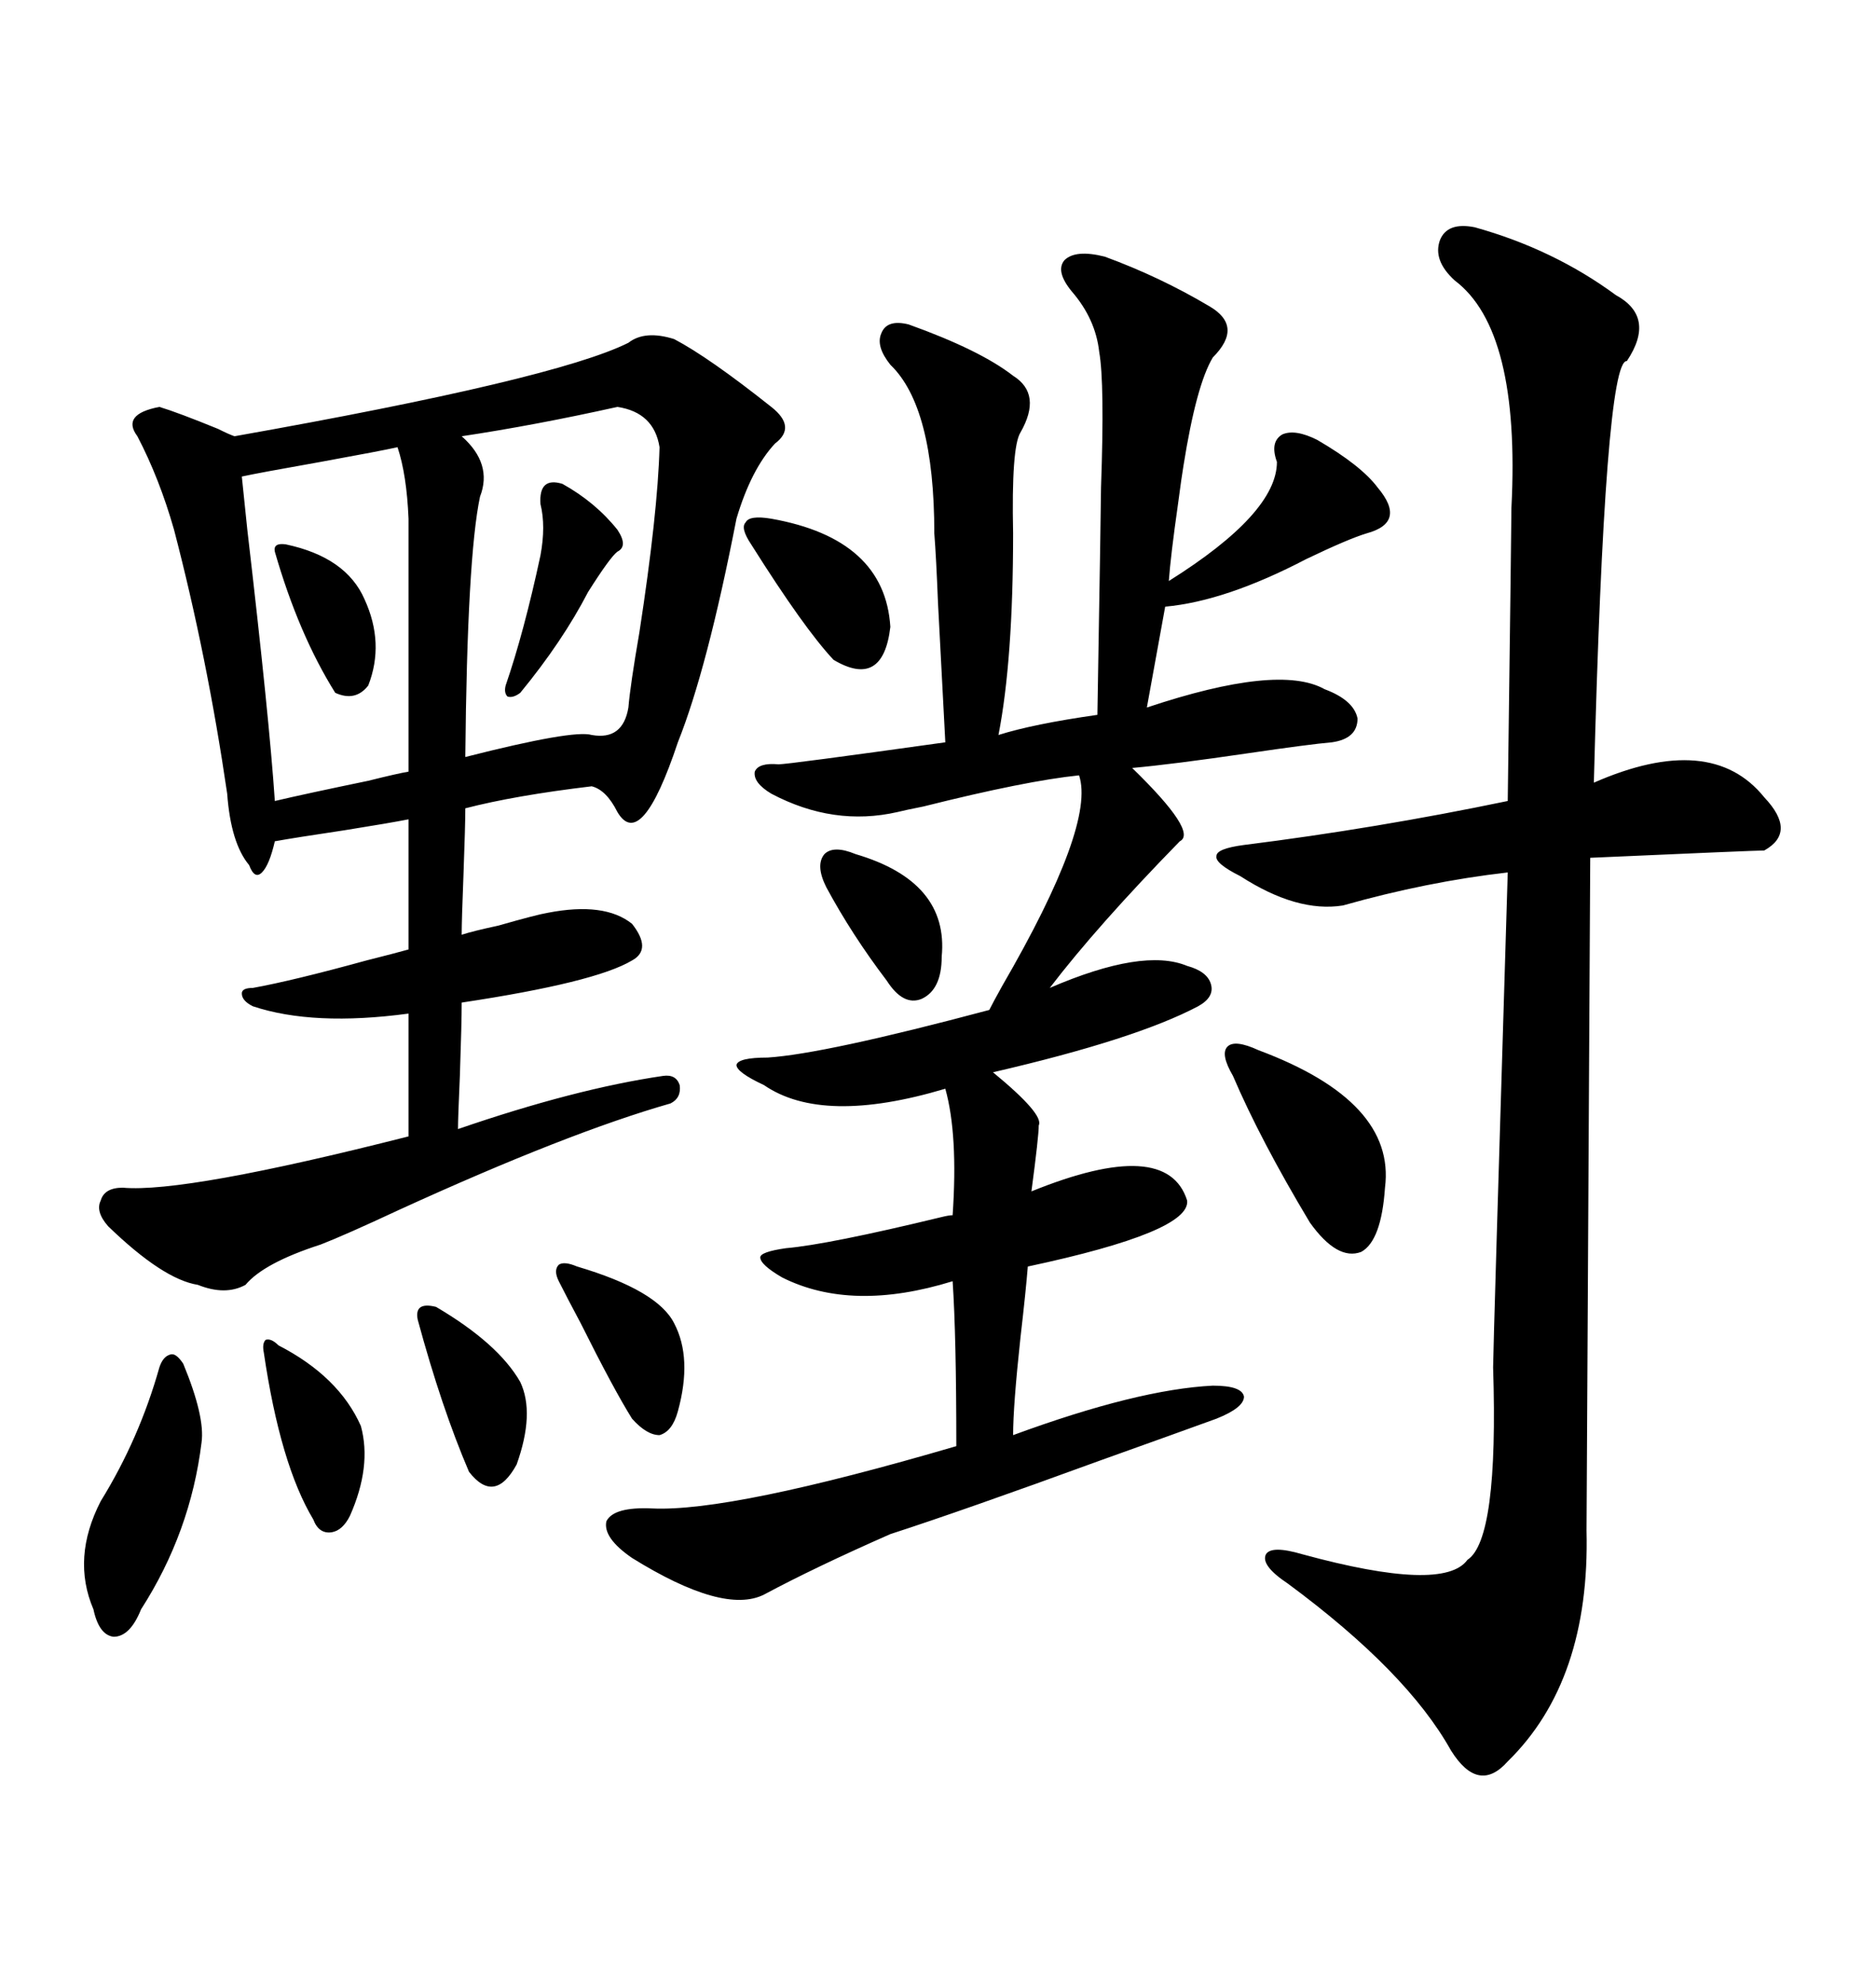 <svg xmlns="http://www.w3.org/2000/svg" xmlns:xlink="http://www.w3.org/1999/xlink" width="300" height="317.285"><path d="M100.49 54.79L100.49 54.79Q103.13 52.73 107.81 54.20L107.81 54.20Q113.38 57.13 123.34 65.04L123.34 65.04Q127.44 68.26 123.93 70.90L123.93 70.90Q120.12 75 117.77 82.91L117.77 82.91Q113.09 106.93 108.40 118.65L108.40 118.65Q102.54 136.23 98.73 129.79L98.73 129.79Q96.97 126.27 94.63 125.68L94.63 125.68Q82.32 127.15 74.41 129.20L74.41 129.20Q74.41 131.84 74.12 139.75L74.12 139.75Q73.83 147.07 73.83 149.41L73.83 149.41Q75.59 148.83 79.69 147.95L79.69 147.95Q85.84 146.19 87.60 145.90L87.60 145.90Q96.68 144.14 101.07 147.66L101.07 147.66Q104.30 151.76 101.07 153.52L101.07 153.52Q95.21 157.03 73.83 160.25L73.83 160.25Q73.83 163.48 73.54 171.97L73.54 171.97Q73.24 178.71 73.24 180.47L73.24 180.47Q91.99 174.02 106.05 171.97L106.05 171.97Q108.11 171.68 108.69 173.44L108.69 173.44Q108.98 175.49 107.23 176.37L107.23 176.37Q90.82 181.05 63.87 193.36L63.87 193.36Q55.08 197.46 51.27 198.93L51.27 198.93Q42.19 201.86 39.26 205.37L39.26 205.37Q36.04 207.13 31.64 205.37L31.64 205.37Q26.07 204.49 17.29 196.00L17.29 196.00Q15.23 193.65 16.11 191.89L16.11 191.89Q16.70 189.84 19.63 189.84L19.63 189.84Q29.59 190.72 65.33 181.64L65.33 181.64L65.33 162.01Q50.10 164.06 40.43 160.84L40.43 160.84Q38.67 159.96 38.67 158.79L38.67 158.79Q38.67 157.91 40.43 157.91L40.43 157.91Q46.88 156.74 58.59 153.52L58.59 153.52Q63.28 152.34 65.33 151.76L65.33 151.76L65.33 130.96Q62.40 131.54 55.08 132.71L55.08 132.71Q47.17 133.89 43.95 134.47L43.95 134.47Q43.07 138.28 41.89 139.45L41.89 139.45Q40.72 140.63 39.84 138.28L39.84 138.28Q36.91 134.77 36.33 126.86L36.33 126.86Q33.11 104.88 27.83 84.67L27.83 84.67Q25.49 76.46 21.97 69.73L21.97 69.73Q19.34 66.21 25.49 65.04L25.49 65.04Q28.42 65.92 34.86 68.55L34.86 68.55Q36.62 69.43 37.50 69.73L37.50 69.73Q88.77 60.64 100.49 54.79ZM176.66 41.02L176.66 41.02Q185.45 44.24 193.36 48.93L193.36 48.93Q198.93 52.15 193.95 57.13L193.95 57.13Q191.31 61.52 189.26 74.41L189.26 74.41Q188.96 76.17 188.38 80.57L188.38 80.57Q187.21 88.77 186.91 92.87L186.91 92.87Q204.20 82.03 204.20 73.83L204.20 73.83Q203.03 70.61 205.08 69.43L205.08 69.43Q207.13 68.55 210.64 70.31L210.64 70.31Q217.68 74.41 220.31 77.93L220.31 77.93Q225 83.50 218.55 85.25L218.55 85.25Q215.63 86.13 208.89 89.36L208.89 89.36Q196.00 96.09 186.33 96.97L186.33 96.97L183.40 113.09Q204.49 106.05 211.82 110.16L211.82 110.16Q216.50 111.91 217.09 114.84L217.09 114.84Q217.09 118.07 212.99 118.65L212.99 118.65Q209.47 118.95 199.51 120.41L199.51 120.41Q187.50 122.17 181.05 122.75L181.05 122.75Q191.60 133.01 188.67 134.47L188.67 134.47Q175.49 147.95 167.87 157.91L167.87 157.91Q182.81 151.46 189.84 154.39L189.84 154.39Q193.07 155.27 193.65 157.32L193.65 157.32Q194.24 159.38 191.60 160.84L191.60 160.84Q181.64 166.11 158.79 171.39L158.79 171.39Q166.99 178.13 166.11 179.88L166.11 179.88Q166.11 181.64 164.94 190.43L164.94 190.43Q186.62 181.64 189.84 191.89L189.84 191.89Q190.43 196.88 164.36 202.44L164.36 202.44Q164.06 206.25 163.18 213.87L163.18 213.87Q162.01 224.71 162.01 229.39L162.01 229.39Q181.93 222.07 193.95 221.48L193.95 221.48Q198.63 221.48 198.93 223.24L198.93 223.24Q198.93 225 194.53 226.76L194.53 226.76Q188.09 229.10 175.78 233.50L175.78 233.50Q154.10 241.41 142.38 245.21L142.38 245.21Q130.37 250.49 122.17 254.88L122.17 254.88Q115.72 258.11 101.07 249.02L101.07 249.02Q96.39 245.80 96.97 243.16L96.97 243.16Q98.14 240.82 104.30 241.11L104.30 241.11Q116.89 241.70 152.93 231.15L152.93 231.15Q152.93 213.57 152.34 204.79L152.34 204.79Q136.23 209.77 125.10 204.20L125.10 204.20Q121.58 202.15 121.58 200.98L121.58 200.98Q121.58 200.10 125.68 199.51L125.68 199.51Q132.42 198.93 150.59 194.53L150.59 194.53Q151.76 194.24 152.34 194.24L152.34 194.24Q153.22 181.35 151.17 174.02L151.17 174.02Q131.54 179.88 122.17 173.44L122.17 173.44Q117.77 171.39 117.77 170.21L117.77 170.21Q118.07 169.04 122.75 169.04L122.75 169.04Q131.84 168.46 158.20 161.43L158.20 161.43Q158.79 160.25 160.25 157.62L160.25 157.62Q175.20 131.84 172.56 123.93L172.56 123.93Q164.06 124.80 147.66 128.91L147.66 128.91Q144.73 129.49 143.55 129.79L143.55 129.79Q133.30 132.13 123.34 126.86L123.34 126.86Q120.41 125.10 120.70 123.34L120.70 123.34Q121.29 121.88 124.51 122.17L124.51 122.17Q125.98 122.17 151.17 118.65L151.17 118.65Q150.59 107.81 150 96.39L150 96.39Q149.71 89.06 149.41 85.25L149.41 85.25Q149.41 65.04 142.38 58.30L142.38 58.30Q140.04 55.37 140.92 53.32L140.92 53.32Q141.80 50.98 145.31 51.86L145.31 51.86Q156.74 55.96 162.01 60.06L162.01 60.06Q166.70 62.99 163.18 69.14L163.18 69.14Q161.72 71.48 162.01 85.25L162.01 85.25Q162.01 105.47 159.67 117.48L159.67 117.48Q165.23 115.72 175.49 114.26L175.49 114.26Q176.07 79.98 176.07 77.93L176.07 77.93Q176.66 61.23 175.78 56.25L175.78 56.25Q175.20 50.98 171.39 46.58L171.39 46.58Q168.75 43.36 170.21 41.60L170.21 41.60Q171.97 39.84 176.66 41.02ZM235.84 36.33L235.84 36.33Q248.44 39.84 258.40 47.17L258.40 47.17Q264.84 50.68 260.16 57.71L260.16 57.71Q256.64 57.42 254.88 125.10L254.88 125.10Q273.63 116.89 282.13 127.44L282.13 127.44Q287.40 133.01 282.13 135.94L282.13 135.94Q280.66 135.94 254.30 137.11L254.30 137.11L253.71 244.63Q254.30 268.65 241.11 281.54L241.11 281.54Q236.43 286.82 232.03 279.79L232.03 279.79Q225 267.19 205.96 253.13L205.96 253.13Q201.56 250.20 202.44 248.44L202.44 248.44Q203.32 246.97 208.30 248.44L208.30 248.44Q230.86 254.59 234.67 249.32L234.67 249.32Q239.65 246.09 238.77 218.55L238.77 218.55Q238.77 215.92 241.11 139.45L241.11 139.45Q228.22 140.92 214.75 144.73L214.75 144.73Q207.42 145.90 198.34 140.04L198.34 140.04Q194.24 137.99 194.53 136.82L194.53 136.82Q194.53 135.64 198.93 135.06L198.93 135.06Q220.02 132.42 241.11 128.03L241.11 128.03Q241.70 83.20 241.70 81.15L241.70 81.15Q243.16 52.73 232.62 44.82L232.62 44.82Q229.10 41.60 230.27 38.38L230.27 38.38Q231.45 35.45 235.84 36.33ZM98.73 65.04L98.73 65.04Q85.55 67.97 73.83 69.73L73.83 69.73Q78.81 74.12 76.76 79.39L76.76 79.39Q74.71 89.06 74.41 121.00L74.41 121.00Q91.70 116.60 94.63 117.48L94.63 117.48Q99.61 118.36 100.49 113.09L100.49 113.09Q100.78 109.57 102.25 101.07L102.25 101.07Q105.18 82.03 105.47 71.48L105.47 71.48Q104.59 65.92 98.73 65.04ZM63.57 71.48L63.57 71.48Q60.94 72.07 51.27 73.83L51.27 73.83Q41.31 75.59 38.67 76.17L38.67 76.17Q38.96 78.81 39.55 84.67L39.55 84.67Q43.07 114.84 43.95 128.03L43.95 128.03Q48.93 126.86 58.89 124.80L58.89 124.80Q63.57 123.63 65.33 123.34L65.33 123.34L65.33 82.91Q65.04 75.88 63.57 71.48ZM29.30 217.97L29.30 217.97Q32.81 226.46 32.23 230.57L32.23 230.57Q30.47 244.92 22.56 257.23L22.56 257.23Q20.80 261.62 18.16 261.62L18.16 261.62Q15.82 261.33 14.94 257.23L14.94 257.23Q11.43 249.02 16.11 239.94L16.11 239.94Q22.27 229.98 25.49 218.55L25.49 218.55Q26.07 216.80 27.25 216.50L27.25 216.50Q28.13 216.21 29.30 217.97ZM201.27 167.87L201.27 167.87Q223.24 176.07 221.48 189.84L221.48 189.84Q220.90 198.34 217.68 200.10L217.68 200.10Q213.87 201.56 209.47 195.41L209.47 195.41Q201.56 182.23 197.17 171.97L197.17 171.97Q195.12 168.46 196.29 167.29L196.29 167.29Q197.46 166.11 201.27 167.87ZM123.34 82.91L123.34 82.91Q141.50 86.13 142.38 100.20L142.38 100.20Q141.21 110.16 133.30 105.47L133.30 105.47Q128.61 100.49 120.12 87.01L120.12 87.01Q118.36 84.38 119.24 83.50L119.24 83.50Q119.82 82.32 123.34 82.91ZM92.29 202.44L92.29 202.44Q105.18 206.25 107.81 211.52L107.81 211.52Q110.74 217.09 108.40 225.59L108.40 225.59Q107.52 228.81 105.47 229.39L105.47 229.39Q103.42 229.39 101.07 226.76L101.07 226.76Q98.14 222.07 92.87 211.52L92.87 211.52Q90.53 207.13 89.36 204.79L89.36 204.79Q88.48 203.03 89.36 202.15L89.36 202.15Q90.23 201.56 92.29 202.44ZM44.53 215.04L44.53 215.04Q54.20 220.02 57.71 227.93L57.71 227.93Q59.47 234.38 55.96 242.29L55.96 242.29Q54.79 244.63 53.03 244.92L53.03 244.92Q50.98 245.21 50.10 242.87L50.10 242.87Q44.82 234.08 42.19 216.21L42.19 216.21Q41.89 214.75 42.48 214.16L42.48 214.16Q43.36 213.87 44.53 215.04ZM69.73 208.89L69.73 208.89Q79.69 214.75 83.20 220.90L83.20 220.90Q85.55 225.88 82.62 234.08L82.62 234.08Q79.10 240.53 75 235.25L75 235.25Q70.61 225 66.80 210.94L66.80 210.94Q66.21 208.01 69.73 208.89ZM136.82 136.52L136.82 136.52Q151.76 140.92 150.59 152.93L150.59 152.93Q150.59 158.20 147.36 159.67L147.36 159.67Q144.43 160.84 141.80 156.74L141.80 156.74Q136.23 149.41 132.13 141.80L132.13 141.80Q130.37 138.28 131.84 136.52L131.84 136.52Q133.30 135.06 136.82 136.52ZM89.94 77.34L89.94 77.34Q95.21 80.27 98.73 84.67L98.73 84.67Q100.49 87.30 98.73 88.18L98.73 88.18Q97.56 89.06 94.04 94.63L94.04 94.63Q89.94 102.54 83.20 110.74L83.20 110.74Q82.03 111.62 81.15 111.33L81.15 111.33Q80.57 110.74 80.86 109.57L80.86 109.57Q83.79 101.07 86.43 88.77L86.43 88.77Q87.30 84.08 86.43 80.57L86.43 80.57Q86.13 76.17 89.94 77.34ZM45.70 87.01L45.70 87.01Q55.37 89.06 58.30 95.80L58.30 95.80Q61.52 102.83 58.89 109.57L58.89 109.57Q56.84 112.21 53.61 110.74L53.61 110.74Q47.75 101.37 43.95 88.18L43.95 88.18Q43.65 86.72 45.70 87.01Z"/></svg>